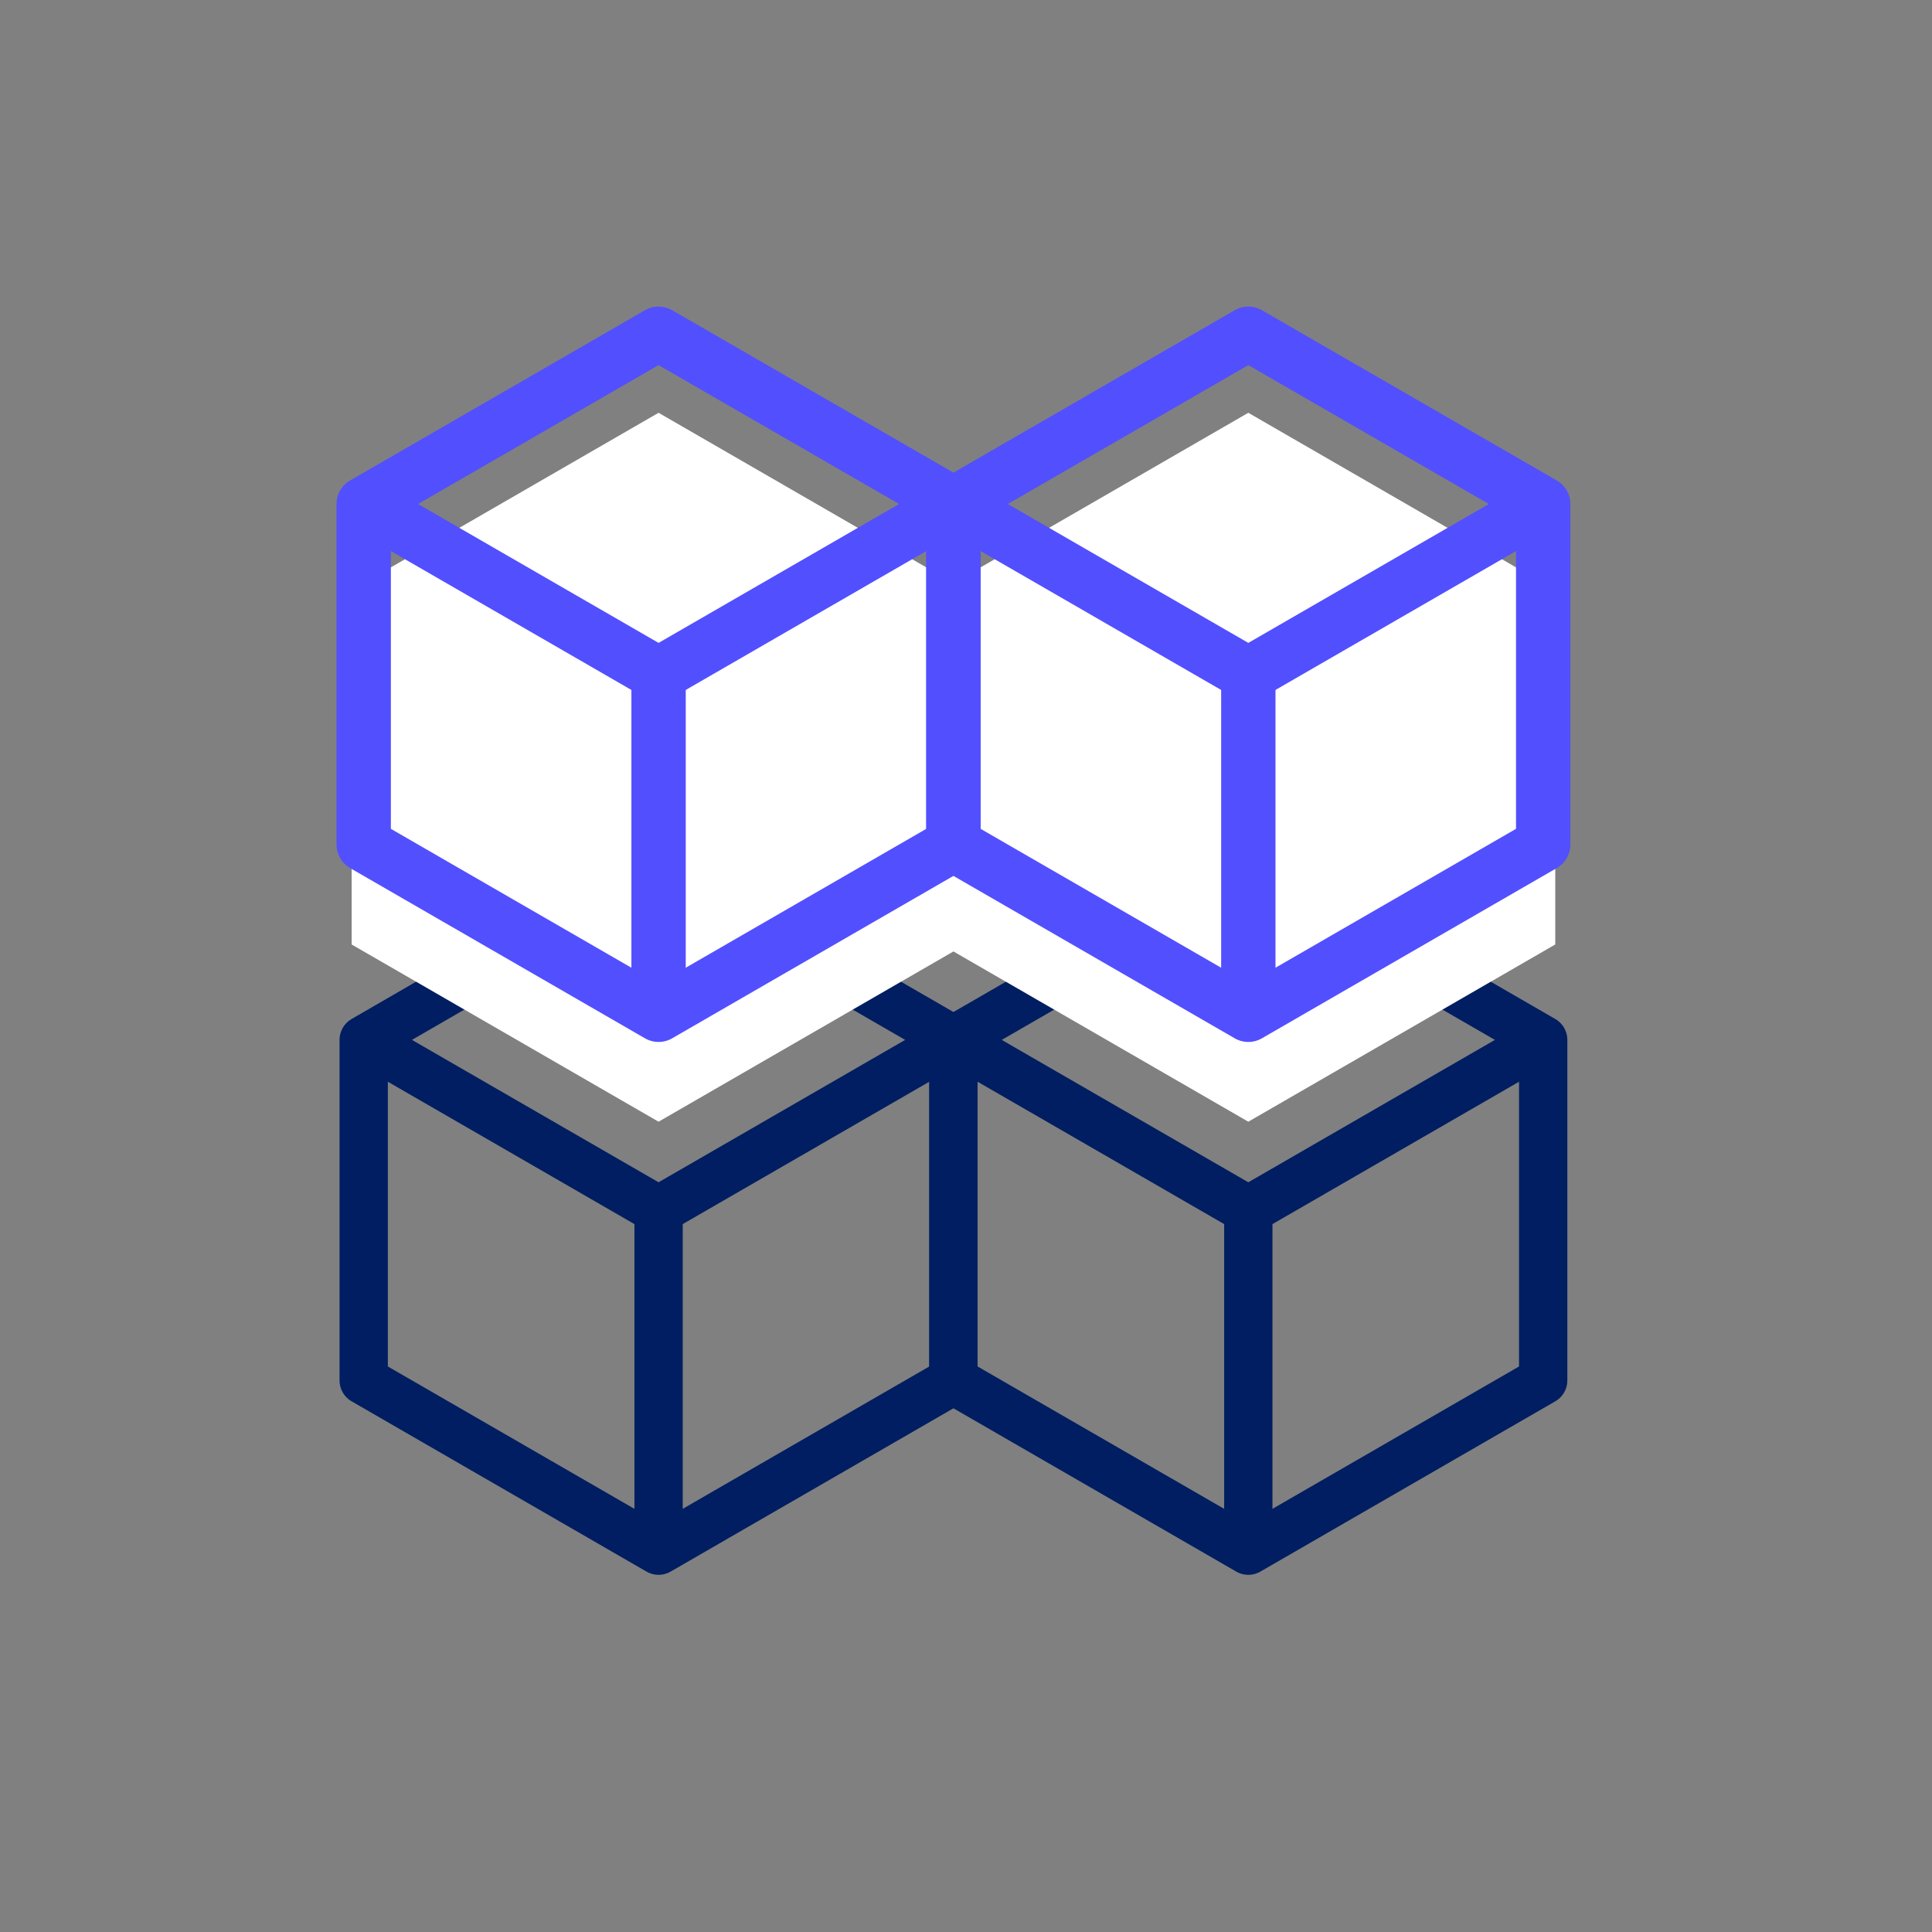 <?xml version="1.0" encoding="UTF-8"?><svg id="Layer_1" xmlns="http://www.w3.org/2000/svg" viewBox="0 0 80 80"><rect x="0" y="0" width="80" height="80" fill="#808080" stroke="none"/><defs><style>.cls-1{stroke:#524fff;stroke-width:2.25px;}.cls-1,.cls-2{fill:none;stroke-linejoin:round;}.cls-3{fill:#fff;stroke:#fff;stroke-miterlimit:10;}.cls-2{stroke:#001e61;stroke-width:2px;}</style></defs><g><polyline class="cls-2" points="18.83 40.88 15.06 43.06 15.06 57.16 27.27 64.21 39.48 57.16 39.48 43.06 35.55 40.79"/><polyline class="cls-2" points="15.06 43.06 27.27 50.11 39.48 43.06"/><line class="cls-2" x1="27.27" y1="64.21" x2="27.27" y2="50.11"/></g><g><polyline class="cls-2" points="43.17 40.93 39.48 43.06 39.48 57.16 51.69 64.21 63.9 57.16 63.9 43.06 59.97 40.79"/><polyline class="cls-2" points="39.48 43.06 51.69 50.11 63.9 43.06"/><line class="cls-2" x1="51.69" y1="64.21" x2="51.69" y2="50.11"/></g><g><polygon class="cls-3" points="39.48 38.82 39.48 24.72 27.27 17.67 15.06 24.72 15.06 38.82 27.27 45.87 39.48 38.82"/><polyline class="cls-3" points="15.06 24.72 27.27 31.77 39.48 24.72"/><line class="cls-3" x1="27.27" y1="45.87" x2="27.27" y2="31.77"/></g><g><polygon class="cls-3" points="63.9 38.82 63.9 24.72 51.69 17.67 39.48 24.72 39.48 38.82 51.69 45.87 63.9 38.82"/><polyline class="cls-3" points="39.48 24.72 51.69 31.77 63.9 24.72"/><line class="cls-3" x1="51.69" y1="45.87" x2="51.69" y2="31.77"/></g><g><polygon class="cls-1" points="39.48 34.97 39.48 20.87 27.27 13.82 15.06 20.87 15.06 34.97 27.27 42.02 39.48 34.97"/><polyline class="cls-1" points="15.06 20.87 27.27 27.92 39.48 20.87"/><line class="cls-1" x1="27.27" y1="42.02" x2="27.27" y2="27.92"/></g><g><polygon class="cls-1" points="63.9 34.97 63.9 20.87 51.69 13.82 39.48 20.87 39.48 34.97 51.69 42.02 63.9 34.97"/><polyline class="cls-1" points="39.48 20.87 51.69 27.92 63.9 20.87"/><line class="cls-1" x1="51.69" y1="42.02" x2="51.69" y2="27.92"/></g></svg>